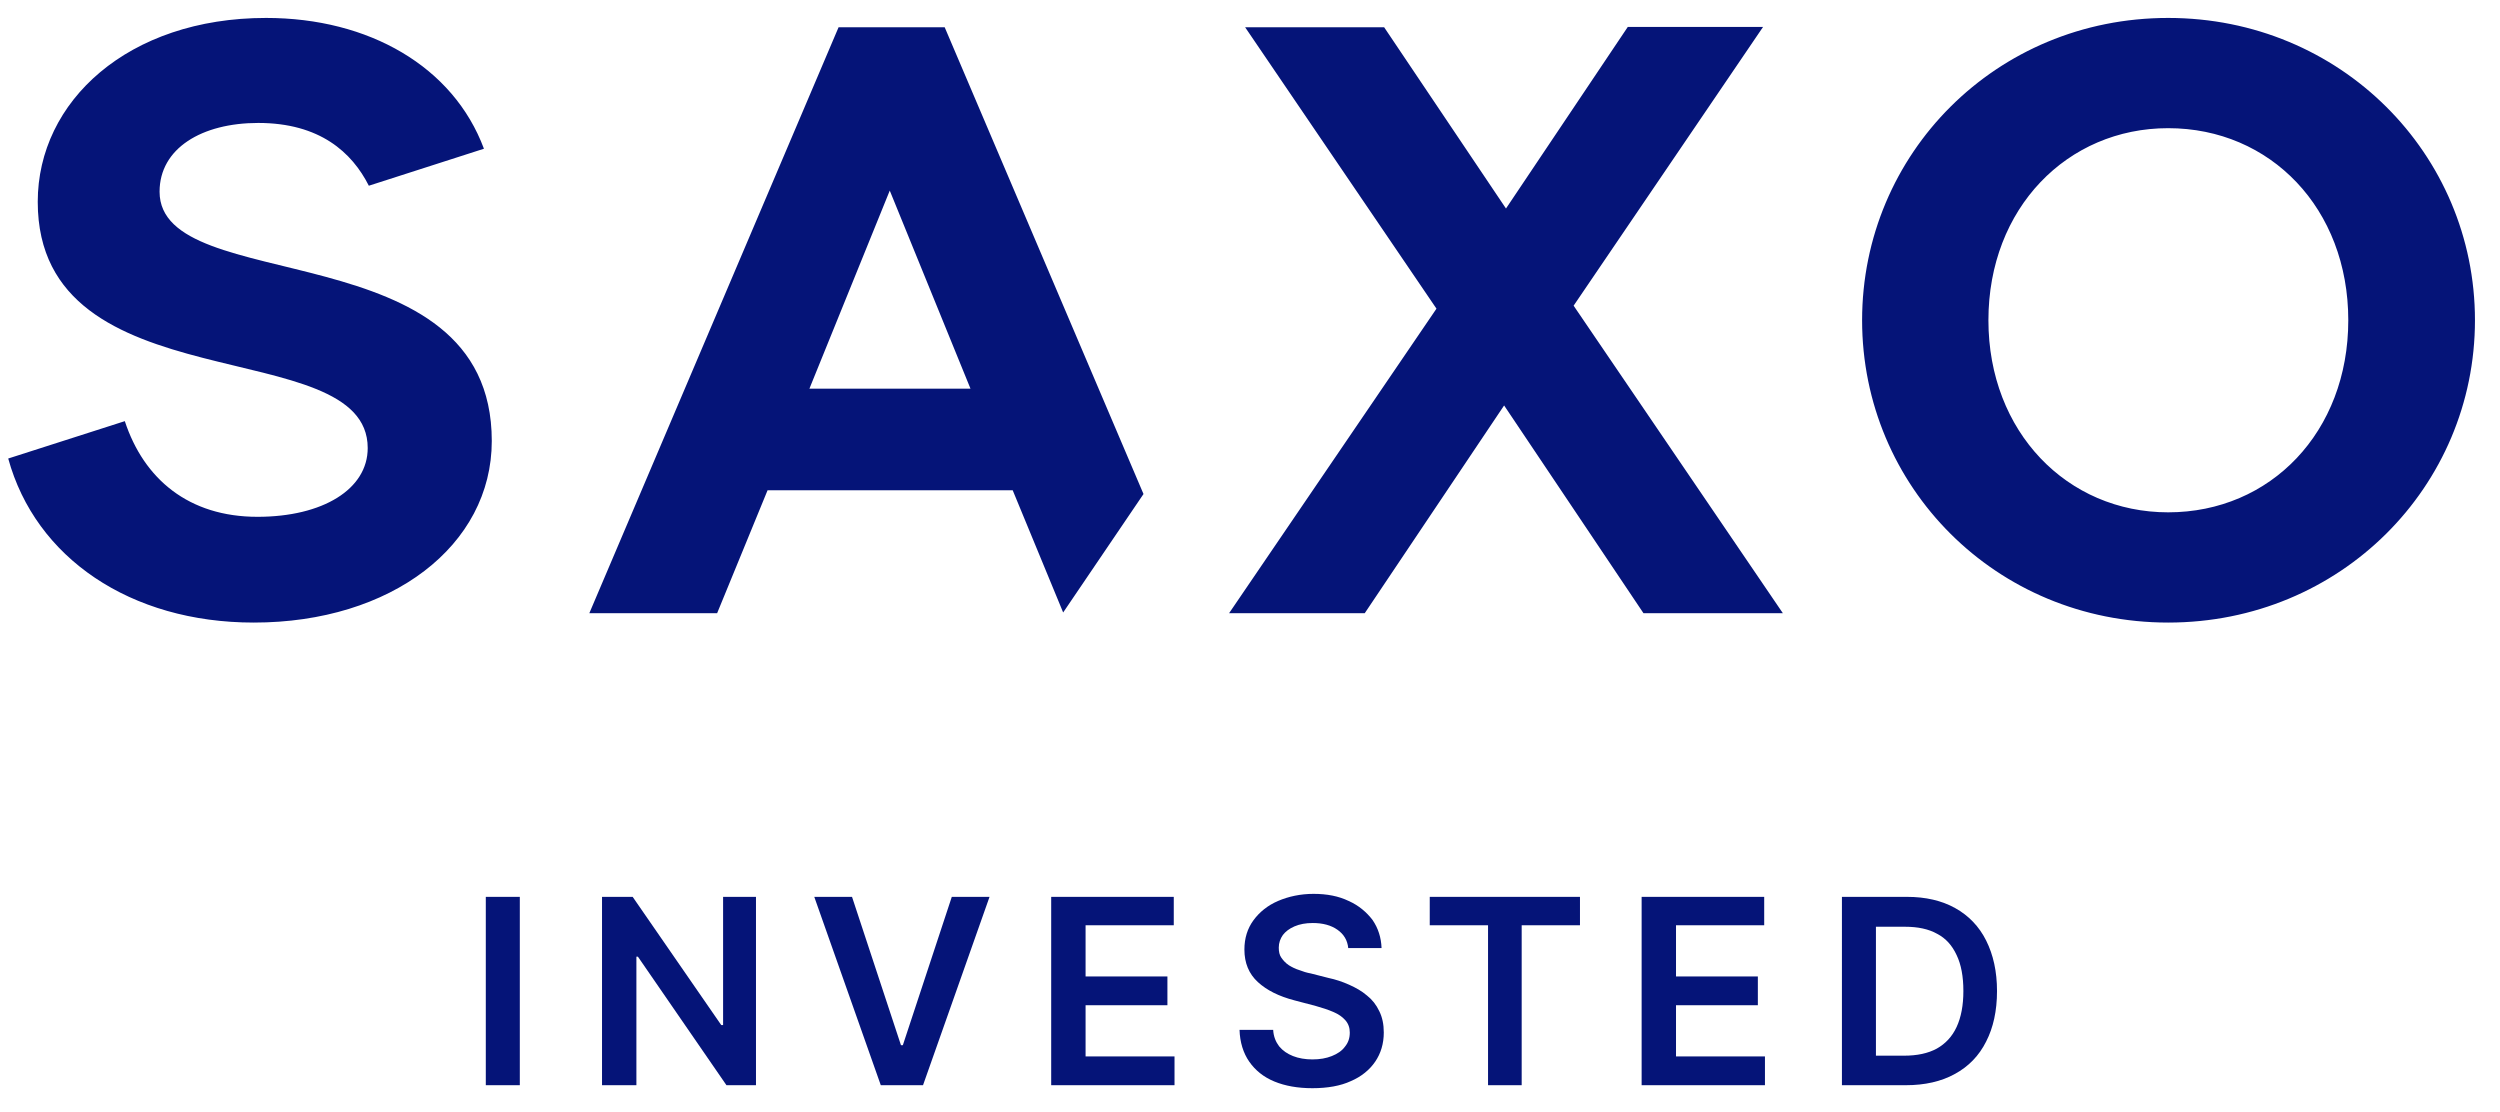 <?xml version="1.0" encoding="utf-8"?>
<!-- Generator: Adobe Illustrator 26.5.0, SVG Export Plug-In . SVG Version: 6.00 Build 0)  -->
<svg version="1.1" id="Layer_1" xmlns="http://www.w3.org/2000/svg" xmlns:xlink="http://www.w3.org/1999/xlink" x="0px" y="0px"
	 viewBox="0 0 669 297.6" style="enable-background:new 0 0 669 297.6;" xml:space="preserve">
<style type="text/css">
	.st0{fill:#051478;}
</style>
<g>
	<g>
		<path class="st0" d="M67.9,166.6c36.8,0,63.7-20.6,63.7-48.6c0-56.7-88.9-38.2-88.9-66.7c0-11.6,11.3-18.4,26.4-18.4
			c16.5,0,25.1,7.9,29.6,16.8l30.8-9.9c-8.2-22-30.8-35-58.3-35C34.3,4.8,10.1,27.1,10.1,54c0,54.8,88.3,34.6,88.3,65.9
			c0,11-12,18.4-29.5,18.4c-18.4,0-30.4-10.1-35.5-25.6l-31.2,10C9.5,149.3,34.9,166.6,67.9,166.6 M580.2,4.8
			c-46.1,0-81.9,36.4-81.9,80.9c0,44.5,35.8,80.9,81.9,80.9c46.1,0,82.1-36.4,82.1-80.9C662.3,41.2,626.3,4.8,580.2,4.8 M580.2,34.3
			c27.4,0,48.2,21.5,48.2,51.4c0,29.9-20.8,51.4-48.2,51.4c-27,0-48.1-21.5-48.1-51.4C532.1,55.7,553.2,34.3,580.2,34.3 M252.8,7.3
			h-28.4l-66.7,156.8h34.2l13.5-32.9H271l13.5,32.7l21.5-31.7L252.8,7.3z M216.6,104l21.5-53l21.6,53H216.6z M384.4,82.6l-55.5,81.5
			h36.3l37.3-55.6l37.3,55.6h37.3l-56-82.3l50.7-74.6h-36.2L403,55.8L370.4,7.3h-37.2L384.4,82.6z"/>
	</g>
</g>
<g>
	<rect x="130" y="240" class="st0" width="9.1" height="50.4"/>
	<polygon class="st0" points="202.3,240 202.3,290.4 194.4,290.4 170.7,256 170.3,256 170.3,290.4 161.1,290.4 161.1,240 169.3,240 
		193,274.3 193.5,274.3 193.5,240 	"/>
	<polygon class="st0" points="228,240 241.1,279.7 241.6,279.7 254.7,240 264.8,240 247,290.4 235.7,290.4 217.9,240 	"/>
	<polygon class="st0" points="281.3,290.4 281.3,240 314.1,240 314.1,247.6 290.5,247.6 290.5,261.3 312.4,261.3 312.4,269 
		290.5,269 290.5,282.7 314.3,282.7 314.3,290.4 	"/>
	<path class="st0" d="M360.8,253.8c-0.2-2.2-1.2-3.8-2.9-5c-1.7-1.2-3.9-1.8-6.6-1.8c-1.9,0-3.5,0.3-4.9,0.9
		c-1.4,0.6-2.4,1.4-3.1,2.3c-0.7,1-1.1,2.1-1.1,3.4c0,1.1,0.2,2,0.7,2.7s1.1,1.4,2,2c0.8,0.5,1.8,1,2.8,1.3c1,0.4,2,0.7,3.1,0.9
		l4.7,1.2c1.9,0.4,3.7,1,5.5,1.8c1.8,0.8,3.4,1.7,4.8,2.9c1.4,1.1,2.5,2.5,3.3,4.2c0.8,1.6,1.2,3.5,1.2,5.7c0,3-0.8,5.6-2.3,7.8
		c-1.5,2.2-3.7,4-6.5,5.2c-2.8,1.3-6.3,1.9-10.3,1.9c-3.9,0-7.3-0.6-10.2-1.8c-2.9-1.2-5.1-3-6.7-5.3c-1.6-2.3-2.5-5.2-2.6-8.5h9
		c0.1,1.8,0.7,3.2,1.6,4.4c1,1.2,2.2,2,3.7,2.6c1.5,0.6,3.3,0.9,5.2,0.9c2,0,3.7-0.3,5.2-0.9c1.5-0.6,2.7-1.4,3.5-2.5
		c0.9-1.1,1.3-2.3,1.3-3.8c0-1.3-0.4-2.4-1.2-3.3c-0.8-0.9-1.8-1.6-3.2-2.2c-1.4-0.6-2.9-1.1-4.7-1.6l-5.7-1.5
		c-4.2-1.1-7.4-2.7-9.8-4.9c-2.4-2.2-3.6-5.1-3.6-8.7c0-3,0.8-5.6,2.4-7.8c1.6-2.2,3.8-4,6.6-5.2c2.8-1.2,6-1.9,9.5-1.9
		c3.6,0,6.7,0.6,9.4,1.9c2.7,1.2,4.8,3,6.4,5.1c1.5,2.2,2.3,4.7,2.4,7.5H360.8z"/>
	<polygon class="st0" points="382.6,247.6 382.6,240 422.8,240 422.8,247.6 407.2,247.6 407.2,290.4 398.2,290.4 398.2,247.6 	"/>
	<polygon class="st0" points="439.3,290.4 439.3,240 472.1,240 472.1,247.6 448.5,247.6 448.5,261.3 470.4,261.3 470.4,269 
		448.5,269 448.5,282.7 472.3,282.7 472.3,290.4 	"/>
	<path class="st0" d="M510,290.4h-17.1V240h17.4c5,0,9.3,1,12.9,3c3.6,2,6.4,4.9,8.3,8.7c1.9,3.8,2.9,8.3,2.9,13.5
		c0,5.3-1,9.8-2.9,13.5c-1.9,3.8-4.7,6.7-8.4,8.7C519.5,289.4,515.1,290.4,510,290.4 M502,282.5h7.5c3.5,0,6.4-0.6,8.8-1.9
		c2.3-1.3,4.1-3.2,5.3-5.8c1.2-2.6,1.8-5.8,1.8-9.6c0-3.9-0.6-7.1-1.8-9.6c-1.2-2.6-2.9-4.5-5.2-5.7c-2.3-1.3-5.2-1.9-8.6-1.9H502
		V282.5z"/>
</g>
</svg>
